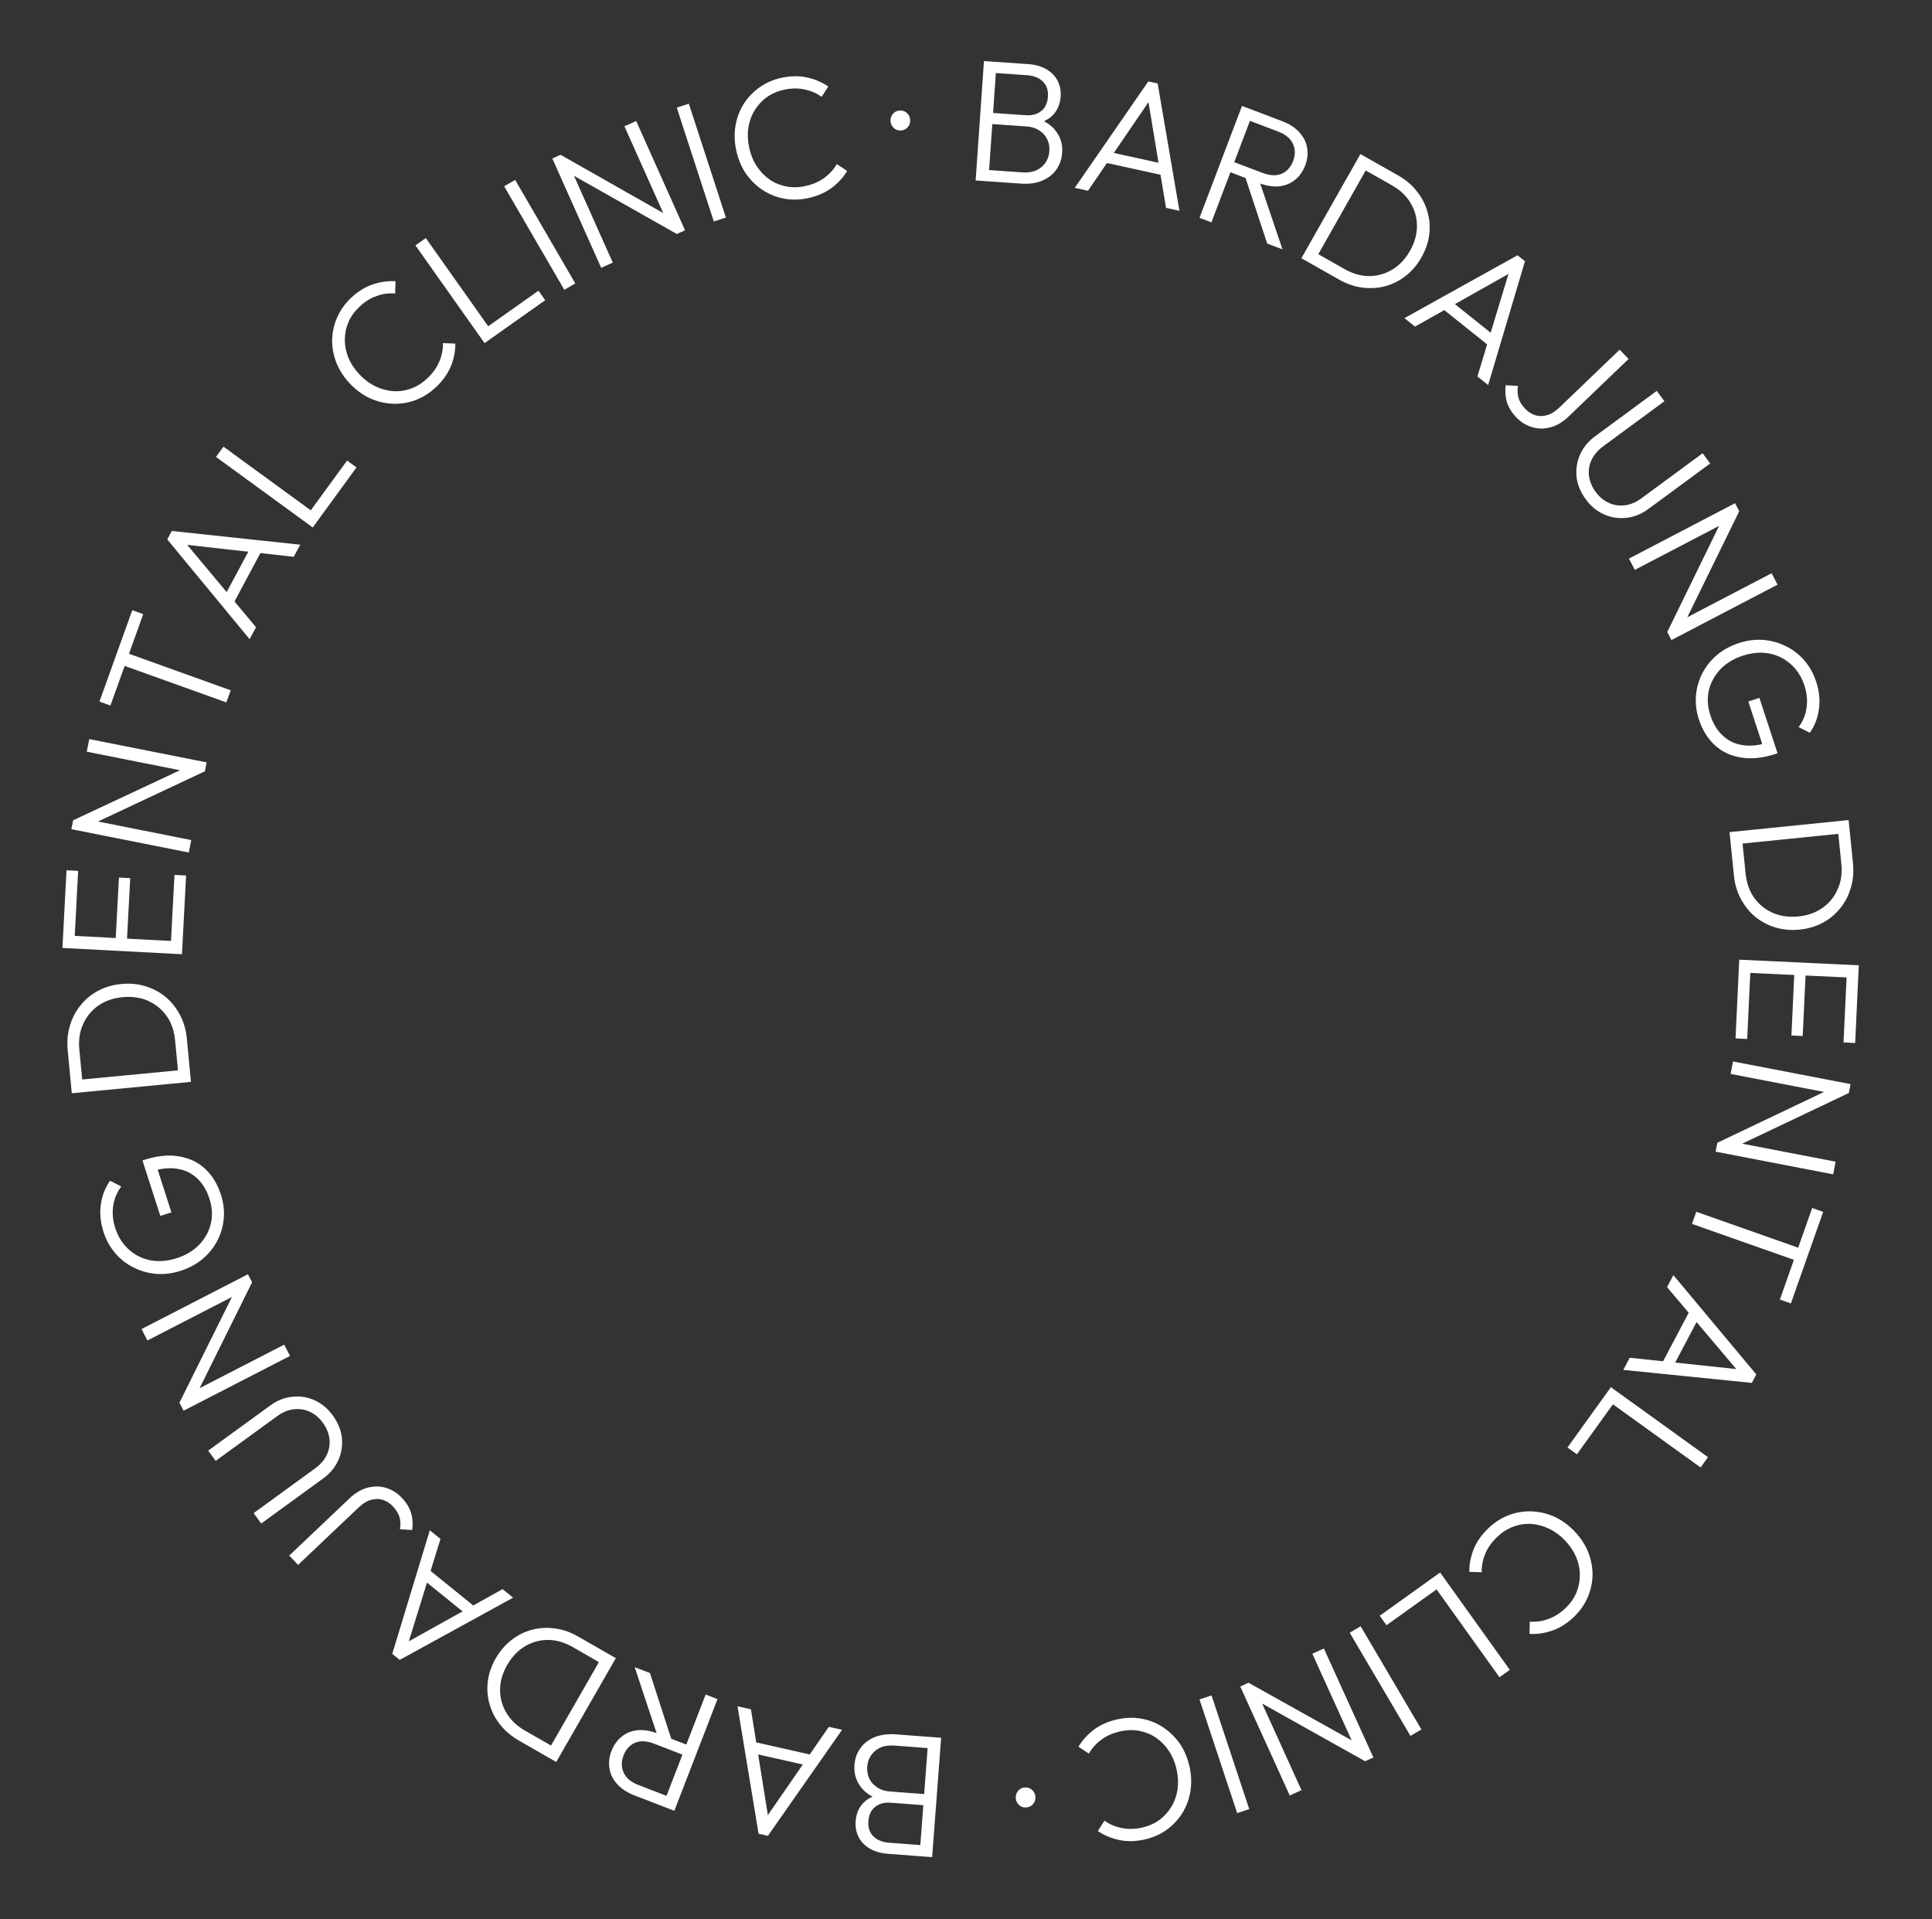 <svg width="151" height="150" viewBox="0 0 151 150" fill="none" xmlns="http://www.w3.org/2000/svg">
<rect x="0" y="0" width="151" height="150" fill="#333333" stroke="none"/>
<path d="M70.424 10.198C70.197 10.212 70.007 10.146 69.853 10.001C69.699 9.856 69.615 9.675 69.602 9.458C69.589 9.241 69.65 9.055 69.786 8.902C69.921 8.739 70.102 8.651 70.329 8.637C70.546 8.624 70.731 8.69 70.885 8.835C71.039 8.971 71.123 9.147 71.136 9.364C71.149 9.582 71.088 9.772 70.952 9.934C70.817 10.097 70.641 10.185 70.424 10.198Z" fill="white"/>
<path d="M63.149 15.485C62.492 15.625 61.855 15.635 61.237 15.517C60.627 15.396 60.068 15.163 59.558 14.818C59.049 14.472 58.619 14.04 58.267 13.522C57.923 12.993 57.681 12.4 57.541 11.744C57.401 11.088 57.381 10.452 57.482 9.838C57.59 9.212 57.802 8.643 58.12 8.131C58.446 7.616 58.862 7.18 59.37 6.821C59.878 6.463 60.455 6.215 61.102 6.077C61.803 5.928 62.454 5.919 63.057 6.05C63.668 6.179 64.229 6.416 64.738 6.762L64.215 7.569C63.82 7.282 63.376 7.089 62.882 6.991C62.386 6.883 61.859 6.889 61.301 7.008C60.786 7.118 60.332 7.312 59.937 7.59C59.551 7.867 59.231 8.214 58.977 8.629C58.729 9.034 58.566 9.486 58.487 9.985C58.415 10.473 58.436 10.988 58.551 11.528C58.667 12.069 58.862 12.551 59.138 12.975C59.413 13.398 59.748 13.748 60.141 14.026C60.531 14.295 60.964 14.476 61.438 14.57C61.912 14.664 62.407 14.656 62.921 14.546C63.506 14.421 64.003 14.209 64.412 13.909C64.829 13.607 65.16 13.244 65.403 12.821L66.213 13.358C65.898 13.879 65.484 14.329 64.971 14.707C64.457 15.076 63.849 15.335 63.149 15.485Z" fill="white"/>
<path d="M55.79 17.308L52.894 8.411L53.838 8.104L56.734 17L55.79 17.308Z" fill="white"/>
<path d="M46.988 20.929L43.168 12.388L43.814 12.099L44.558 13.063L47.894 20.523L46.988 20.929ZM52.897 18.286L44.221 13.377L43.814 12.099L52.477 17.014L52.897 18.286ZM52.897 18.286L52.163 17.378L48.804 9.868L49.723 9.457L53.542 17.997L52.897 18.286Z" fill="white"/>
<path d="M44.105 22.648L39.404 14.559L40.263 14.06L44.963 22.149L44.105 22.648Z" fill="white"/>
<path d="M37.872 26.815L32.469 19.177L33.279 18.604L38.682 26.242L37.872 26.815ZM38.405 26.438L37.879 25.694L42.086 22.718L42.612 23.462L38.405 26.438Z" fill="white"/>
<path d="M34.07 30.261C33.581 30.72 33.042 31.059 32.451 31.278C31.867 31.491 31.268 31.582 30.653 31.55C30.039 31.518 29.447 31.371 28.878 31.11C28.309 30.835 27.795 30.454 27.336 29.965C26.876 29.476 26.53 28.943 26.298 28.365C26.066 27.774 25.953 27.177 25.959 26.575C25.972 25.966 26.102 25.376 26.351 24.807C26.6 24.237 26.965 23.726 27.447 23.273C27.969 22.782 28.522 22.437 29.105 22.237C29.695 22.031 30.298 21.944 30.912 21.976L30.883 22.937C30.396 22.896 29.916 22.962 29.443 23.133C28.963 23.297 28.515 23.575 28.099 23.966C27.716 24.327 27.428 24.728 27.234 25.171C27.048 25.608 26.953 26.07 26.951 26.557C26.949 27.032 27.043 27.503 27.234 27.971C27.425 28.425 27.71 28.854 28.089 29.257C28.467 29.66 28.884 29.971 29.339 30.191C29.794 30.41 30.262 30.537 30.741 30.571C31.215 30.599 31.679 30.53 32.133 30.364C32.587 30.199 33.006 29.936 33.389 29.576C33.825 29.166 34.14 28.727 34.334 28.259C34.535 27.784 34.63 27.302 34.62 26.815L35.59 26.854C35.59 27.464 35.469 28.063 35.227 28.652C34.977 29.234 34.592 29.77 34.07 30.261Z" fill="white"/>
<path d="M24.442 41.222L16.882 35.71L17.467 34.908L25.027 40.42L24.442 41.222ZM24.827 40.694L24.09 40.158L27.127 35.993L27.863 36.53L24.827 40.694Z" fill="white"/>
<path d="M19.509 49.953L13.072 42.156L13.425 41.496L23.464 42.569L22.957 43.516L14.108 42.525L14.294 42.178L20.01 49.018L19.509 49.953ZM18.192 47.258L17.413 46.84L19.724 42.525L20.503 42.942L18.192 47.258Z" fill="white"/>
<path d="M17.691 54.895L9.128 51.821L9.468 50.874L18.031 53.948L17.691 54.895ZM8.631 55.139L7.773 54.831L10.337 47.689L11.194 47.997L8.631 55.139Z" fill="white"/>
<path d="M14.753 66.626L5.577 64.802L5.715 64.108L6.931 64.059L14.947 65.652L14.753 66.626ZM16.015 60.277L6.993 64.515L5.715 64.108L14.734 59.884L16.015 60.277ZM16.015 60.277L14.85 60.35L6.78 58.746L6.977 57.76L16.153 59.583L16.015 60.277Z" fill="white"/>
<path d="M14.222 74.575L4.879 74.084L4.931 73.093L14.274 73.584L14.222 74.575ZM14.256 73.923L13.347 73.875L13.636 68.376L14.545 68.423L14.256 73.923ZM9.911 73.695L9.028 73.648L9.294 68.583L10.177 68.63L9.911 73.695ZM5.823 73.48L4.914 73.432L5.198 68.014L6.108 68.062L5.823 73.48Z" fill="white"/>
<path d="M14.867 83.941L13.946 84.029L13.685 81.294C13.615 80.563 13.396 79.933 13.027 79.404C12.648 78.875 12.164 78.48 11.575 78.217C10.976 77.956 10.311 77.86 9.58 77.93C8.849 77.999 8.219 78.219 7.689 78.588C7.16 78.957 6.764 79.437 6.502 80.027C6.23 80.617 6.129 81.278 6.199 82.009L6.458 84.716L5.551 84.803L5.29 82.069C5.225 81.392 5.283 80.758 5.463 80.167C5.634 79.568 5.911 79.036 6.294 78.571C6.668 78.098 7.128 77.717 7.674 77.428C8.211 77.14 8.818 76.964 9.495 76.899C10.154 76.837 10.779 76.895 11.37 77.076C11.961 77.256 12.489 77.538 12.953 77.922C13.409 78.306 13.782 78.776 14.071 79.331C14.36 79.877 14.537 80.484 14.601 81.152L14.867 83.941ZM14.925 84.55L5.612 85.439L5.517 84.451L14.831 83.562L14.925 84.55Z" fill="white"/>
<path d="M17.27 93.375C17.473 94.005 17.545 94.629 17.487 95.248C17.428 95.866 17.258 96.445 16.974 96.984C16.69 97.523 16.308 97.993 15.828 98.395C15.339 98.8 14.771 99.106 14.124 99.315C13.476 99.523 12.841 99.604 12.216 99.557C11.589 99.501 11.003 99.338 10.458 99.065C9.905 98.796 9.423 98.422 9.012 97.945C8.601 97.467 8.292 96.905 8.084 96.258C7.853 95.541 7.785 94.84 7.878 94.153C7.969 93.457 8.21 92.832 8.603 92.277L9.476 92.725C9.136 93.177 8.927 93.682 8.849 94.24C8.763 94.801 8.814 95.375 9.003 95.962C9.228 96.661 9.586 97.227 10.077 97.659C10.56 98.094 11.126 98.374 11.776 98.499C12.422 98.614 13.104 98.557 13.82 98.327C14.528 98.099 15.111 97.75 15.569 97.279C16.024 96.799 16.328 96.249 16.481 95.628C16.622 95.002 16.586 94.356 16.372 93.692C16.158 93.027 15.84 92.497 15.417 92.099C14.991 91.693 14.482 91.443 13.89 91.348C13.294 91.244 12.637 91.303 11.918 91.525L12.145 90.852L13.398 94.749L12.53 95.028L11.136 90.691L11.278 90.645C12.279 90.323 13.183 90.232 13.99 90.373C14.794 90.504 15.475 90.828 16.031 91.345C16.588 91.861 17.001 92.537 17.27 93.375Z" fill="white"/>
<path d="M22.666 105.969L14.348 110.25L14.024 109.622L14.945 108.826L22.212 105.086L22.666 105.969ZM19.703 100.213L15.277 109.145L14.024 109.622L18.456 100.702L19.703 100.213ZM19.703 100.213L18.837 100.996L11.522 104.761L11.062 103.867L19.38 99.585L19.703 100.213Z" fill="white"/>
<path d="M26.013 110.623C26.413 111.173 26.649 111.752 26.722 112.36C26.782 112.967 26.69 113.549 26.446 114.108C26.194 114.672 25.801 115.148 25.266 115.538L20.416 119.065L19.824 118.251L24.63 114.756C25.055 114.446 25.361 114.089 25.549 113.684C25.736 113.279 25.802 112.861 25.747 112.43C25.686 111.992 25.515 111.579 25.232 111.191C24.95 110.802 24.615 110.519 24.227 110.341C23.835 110.155 23.421 110.087 22.985 110.135C22.536 110.181 22.099 110.358 21.674 110.667L16.857 114.17L16.273 113.368L21.134 109.833C21.669 109.443 22.24 109.219 22.847 109.159C23.448 109.092 24.03 109.184 24.594 109.435C25.145 109.684 25.618 110.08 26.013 110.623Z" fill="white"/>
<path d="M31.4 117.052C31.762 117.433 32.008 117.837 32.138 118.264C32.255 118.69 32.282 119.127 32.218 119.574L31.258 119.51C31.318 119.178 31.308 118.864 31.226 118.567C31.137 118.276 30.968 117.999 30.718 117.736C30.494 117.499 30.239 117.329 29.953 117.225C29.66 117.127 29.35 117.122 29.02 117.21C28.691 117.297 28.362 117.497 28.033 117.809L23.297 122.301L22.605 121.571L27.331 117.088C27.784 116.658 28.26 116.382 28.757 116.26C29.247 116.132 29.725 116.142 30.189 116.288C30.647 116.429 31.051 116.683 31.4 117.052Z" fill="white"/>
<path d="M40.105 124.861L31.24 129.724L30.658 129.254L33.592 119.594L34.427 120.269L31.797 128.776L31.491 128.528L39.28 124.194L40.105 124.861ZM37.21 125.651L36.654 126.338L32.848 123.26L33.404 122.572L37.21 125.651Z" fill="white"/>
<path d="M47.601 129.284L47.14 130.086L44.758 128.718C44.121 128.352 43.48 128.167 42.835 128.163C42.185 128.166 41.582 128.332 41.027 128.662C40.468 128.999 40.005 129.486 39.639 130.123C39.274 130.76 39.089 131.401 39.084 132.046C39.08 132.692 39.242 133.292 39.571 133.847C39.896 134.41 40.377 134.874 41.014 135.24L43.373 136.594L42.919 137.384L40.537 136.016C39.947 135.678 39.464 135.264 39.086 134.775C38.695 134.29 38.421 133.757 38.264 133.175C38.094 132.597 38.049 132.001 38.129 131.388C38.205 130.784 38.411 130.186 38.75 129.597C39.08 129.023 39.489 128.547 39.977 128.169C40.466 127.791 41.001 127.523 41.583 127.366C42.16 127.216 42.759 127.184 43.38 127.268C43.992 127.348 44.59 127.555 45.171 127.889L47.601 129.284ZM48.131 129.588L43.474 137.702L42.613 137.208L47.27 129.094L48.131 129.588Z" fill="white"/>
<path d="M53.971 136.467L53.667 137.253L51.13 136.273C50.555 136.051 50.06 136.025 49.644 136.195C49.225 136.374 48.921 136.708 48.732 137.199C48.549 137.672 48.553 138.116 48.743 138.529C48.93 138.951 49.31 139.273 49.886 139.495L52.423 140.475L52.109 141.287L49.572 140.307C49.005 140.089 48.56 139.795 48.236 139.427C47.908 139.067 47.709 138.665 47.638 138.219C47.559 137.771 47.609 137.314 47.788 136.849C47.974 136.367 48.248 135.986 48.608 135.708C48.96 135.426 49.378 135.261 49.862 135.215C50.343 135.178 50.867 135.268 51.434 135.487L53.971 136.467ZM56.076 132.79L52.705 141.517L51.779 141.16L55.15 132.432L56.076 132.79ZM50.799 130.752L52.514 136.05L51.5 135.994L49.606 130.291L50.799 130.752Z" fill="white"/>
<path d="M65.814 135.188L60.018 143.473L59.288 143.309L57.642 133.349L58.69 133.584L60.098 142.376L59.713 142.29L64.779 134.955L65.814 135.188ZM63.568 137.178L63.374 138.04L58.598 136.965L58.792 136.102L63.568 137.178Z" fill="white"/>
<path d="M72.919 135.762L72.853 136.643L69.897 136.421C69.282 136.374 68.786 136.51 68.407 136.827C68.029 137.144 67.82 137.56 67.781 138.075C67.756 138.409 67.81 138.718 67.944 139.001C68.077 139.284 68.282 139.513 68.56 139.688C68.828 139.872 69.156 139.979 69.545 140.008L72.582 140.237L72.517 141.104L69.629 140.887C69.123 140.849 68.715 140.954 68.405 141.204C68.086 141.453 67.908 141.826 67.871 142.323C67.833 142.82 67.963 143.216 68.258 143.511C68.555 143.806 68.969 143.974 69.502 144.014L72.282 144.223L72.217 145.091L69.41 144.88C68.832 144.836 68.347 144.695 67.956 144.457C67.564 144.218 67.278 143.915 67.097 143.546C66.915 143.178 66.841 142.773 66.875 142.33C66.914 141.805 67.084 141.364 67.384 141.004C67.683 140.654 68.102 140.399 68.641 140.24L68.522 140.558C67.93 140.323 67.484 139.975 67.182 139.516C66.871 139.056 66.738 138.528 66.783 137.932C66.82 137.434 66.976 136.996 67.25 136.617C67.515 136.246 67.886 135.96 68.365 135.76C68.834 135.568 69.389 135.496 70.031 135.544L72.919 135.762ZM73.557 135.81L72.854 145.139L71.864 145.065L72.567 135.735L73.557 135.81Z" fill="white"/>
<path d="M80.098 139.696C80.324 139.681 80.515 139.745 80.67 139.889C80.825 140.033 80.909 140.214 80.924 140.431C80.938 140.648 80.878 140.834 80.743 140.988C80.608 141.152 80.428 141.241 80.202 141.256C79.985 141.271 79.799 141.206 79.644 141.062C79.489 140.926 79.405 140.75 79.39 140.533C79.376 140.316 79.436 140.126 79.57 139.962C79.705 139.799 79.881 139.71 80.098 139.696Z" fill="white"/>
<path d="M87.343 134.368C87.998 134.224 88.635 134.21 89.254 134.325C89.865 134.442 90.426 134.672 90.937 135.014C91.448 135.357 91.881 135.787 92.235 136.303C92.583 136.83 92.828 137.421 92.972 138.077C93.115 138.732 93.138 139.367 93.041 139.983C92.937 140.609 92.728 141.179 92.413 141.693C92.09 142.209 91.676 142.648 91.17 143.009C90.665 143.371 90.089 143.622 89.442 143.764C88.743 143.917 88.091 143.93 87.488 143.802C86.876 143.676 86.314 143.442 85.803 143.099L86.321 142.29C86.718 142.574 87.163 142.764 87.657 142.86C88.154 142.965 88.681 142.956 89.239 142.834C89.752 142.721 90.206 142.525 90.599 142.244C90.983 141.965 91.302 141.616 91.553 141.199C91.799 140.793 91.959 140.34 92.036 139.841C92.105 139.352 92.081 138.838 91.962 138.298C91.844 137.758 91.646 137.277 91.368 136.855C91.09 136.433 90.754 136.085 90.359 135.809C89.967 135.542 89.533 135.364 89.058 135.273C88.584 135.182 88.09 135.192 87.576 135.305C86.992 135.433 86.496 135.648 86.089 135.951C85.673 136.255 85.344 136.62 85.103 137.044L84.29 136.512C84.603 135.989 85.014 135.537 85.525 135.156C86.037 134.783 86.643 134.521 87.343 134.368Z" fill="white"/>
<path d="M94.691 132.503L97.637 141.383L96.695 141.696L93.749 132.816L94.691 132.503Z" fill="white"/>
<path d="M103.472 128.833L107.34 137.351L106.696 137.644L105.947 136.685L102.569 129.243L103.472 128.833ZM97.579 131.509L106.282 136.368L106.696 137.644L98.006 132.778L97.579 131.509ZM97.579 131.509L98.318 132.413L101.719 139.904L100.803 140.32L96.935 131.801L97.579 131.509Z" fill="white"/>
<path d="M106.346 127.097L111.092 135.159L110.236 135.663L105.49 127.6L106.346 127.097Z" fill="white"/>
<path d="M112.555 122.894L118.001 130.502L117.194 131.08L111.748 123.472L112.555 122.894ZM112.024 123.274L112.555 124.015L108.364 127.015L107.834 126.275L112.024 123.274Z" fill="white"/>
<path d="M116.337 119.427C116.823 118.965 117.361 118.623 117.95 118.4C118.533 118.184 119.132 118.091 119.747 118.119C120.361 118.148 120.954 118.291 121.525 118.549C122.095 118.82 122.611 119.199 123.073 119.685C123.535 120.171 123.884 120.703 124.12 121.279C124.355 121.869 124.471 122.465 124.469 123.068C124.46 123.677 124.332 124.267 124.087 124.837C123.842 125.408 123.479 125.922 122.999 126.378C122.48 126.871 121.93 127.219 121.347 127.423C120.758 127.632 120.157 127.723 119.542 127.694L119.566 126.733C120.053 126.771 120.532 126.703 121.005 126.529C121.483 126.362 121.93 126.081 122.344 125.688C122.725 125.325 123.011 124.922 123.202 124.478C123.386 124.04 123.478 123.578 123.477 123.091C123.477 122.616 123.379 122.145 123.186 121.679C122.992 121.225 122.705 120.798 122.324 120.397C121.943 119.996 121.525 119.687 121.068 119.47C120.612 119.254 120.144 119.13 119.664 119.098C119.19 119.073 118.727 119.145 118.273 119.313C117.82 119.481 117.403 119.746 117.022 120.108C116.588 120.52 116.276 120.961 116.084 121.431C115.886 121.907 115.794 122.389 115.807 122.876L114.836 122.842C114.833 122.233 114.95 121.633 115.19 121.043C115.436 120.459 115.818 119.921 116.337 119.427Z" fill="white"/>
<path d="M125.903 108.412L133.494 113.881L132.914 114.686L125.323 109.217L125.903 108.412ZM125.521 108.942L126.261 109.474L123.248 113.656L122.509 113.123L125.521 108.942Z" fill="white"/>
<path d="M130.786 99.653L137.267 107.414L136.918 108.075L126.873 107.06L127.375 106.11L136.229 107.05L136.045 107.399L130.291 100.591L130.786 99.653ZM132.119 102.341L132.901 102.754L130.614 107.082L129.832 106.67L132.119 102.341Z" fill="white"/>
<path d="M132.577 94.701L141.157 97.726L140.822 98.675L132.242 95.65L132.577 94.701ZM141.635 94.406L142.495 94.709L139.971 101.865L139.112 101.562L141.635 94.406Z" fill="white"/>
<path d="M135.448 82.954L144.634 84.725L144.5 85.42L143.285 85.476L135.26 83.929L135.448 82.954ZM134.222 89.31L143.22 85.021L144.5 85.42L135.505 89.695L134.222 89.31ZM134.222 89.31L135.387 89.23L143.465 90.787L143.275 91.776L134.088 90.004L134.222 89.31Z" fill="white"/>
<path d="M135.934 75.001L145.28 75.439L145.233 76.431L135.888 75.993L135.934 75.001ZM135.903 75.653L136.814 75.696L136.556 81.198L135.646 81.155L135.903 75.653ZM140.25 75.857L141.133 75.899L140.896 80.965L140.013 80.924L140.25 75.857ZM144.339 76.049L145.249 76.091L144.995 81.511L144.085 81.469L144.339 76.049Z" fill="white"/>
<path d="M135.236 65.64L136.156 65.546L136.433 68.279C136.507 69.01 136.73 69.639 137.102 70.166C137.484 70.693 137.97 71.085 138.561 71.344C139.161 71.603 139.827 71.695 140.557 71.621C141.288 71.547 141.917 71.324 142.444 70.951C142.971 70.579 143.364 70.097 143.623 69.506C143.892 68.914 143.989 68.253 143.915 67.522L143.641 64.816L144.547 64.725L144.824 67.458C144.892 68.134 144.838 68.768 144.661 69.36C144.494 69.96 144.22 70.494 143.839 70.961C143.468 71.436 143.01 71.819 142.466 72.111C141.93 72.402 141.324 72.582 140.648 72.65C139.989 72.717 139.364 72.662 138.772 72.485C138.18 72.308 137.651 72.029 137.184 71.648C136.726 71.266 136.351 70.798 136.058 70.245C135.766 69.7 135.586 69.094 135.518 68.427L135.236 65.64ZM135.175 65.031L144.483 64.089L144.583 65.076L135.275 66.018L135.175 65.031Z" fill="white"/>
<path d="M132.78 56.219C132.574 55.59 132.498 54.967 132.553 54.348C132.607 53.729 132.775 53.149 133.056 52.608C133.336 52.068 133.716 51.595 134.194 51.191C134.68 50.783 135.246 50.473 135.892 50.262C136.538 50.05 137.174 49.965 137.799 50.009C138.426 50.06 139.013 50.221 139.559 50.49C140.114 50.757 140.598 51.127 141.012 51.603C141.425 52.078 141.738 52.638 141.95 53.284C142.184 53.999 142.257 54.701 142.167 55.388C142.081 56.084 141.842 56.711 141.453 57.268L140.578 56.825C140.915 56.371 141.121 55.865 141.196 55.306C141.279 54.745 141.224 54.171 141.032 53.585C140.803 52.887 140.442 52.324 139.948 51.894C139.463 51.462 138.895 51.185 138.245 51.064C137.598 50.952 136.916 51.013 136.201 51.248C135.495 51.48 134.914 51.832 134.459 52.306C134.007 52.788 133.706 53.34 133.556 53.961C133.419 54.588 133.458 55.234 133.676 55.897C133.893 56.56 134.215 57.089 134.64 57.484C135.068 57.888 135.579 58.135 136.172 58.227C136.767 58.328 137.424 58.265 138.142 58.039L137.919 58.713L136.644 54.824L137.51 54.54L138.929 58.868L138.787 58.915C137.788 59.243 136.884 59.339 136.076 59.203C135.271 59.075 134.589 58.755 134.03 58.242C133.471 57.729 133.054 57.055 132.78 56.219Z" fill="white"/>
<path d="M127.313 43.656L135.607 39.327L135.934 39.954L135.017 40.755L127.772 44.536L127.313 43.656ZM130.308 49.394L134.683 40.438L135.934 39.954L131.552 48.898L130.308 49.394ZM130.308 49.394L131.17 48.607L138.463 44.8L138.929 45.693L130.635 50.021L130.308 49.394Z" fill="white"/>
<path d="M123.939 39.021C123.536 38.473 123.297 37.896 123.221 37.287C123.157 36.681 123.246 36.098 123.487 35.538C123.735 34.973 124.126 34.494 124.659 34.102L129.489 30.548L130.085 31.358L125.299 34.88C124.875 35.192 124.571 35.551 124.386 35.957C124.201 36.364 124.137 36.782 124.195 37.212C124.258 37.65 124.432 38.062 124.717 38.449C125.002 38.836 125.338 39.117 125.726 39.293C126.12 39.476 126.535 39.542 126.97 39.492C127.419 39.444 127.855 39.263 128.278 38.952L133.075 35.422L133.664 36.221L128.823 39.783C128.29 40.176 127.72 40.404 127.114 40.467C126.513 40.538 125.93 40.449 125.365 40.201C124.812 39.955 124.337 39.561 123.939 39.021Z" fill="white"/>
<path d="M118.516 32.623C118.152 32.243 117.904 31.841 117.771 31.415C117.652 30.989 117.623 30.552 117.683 30.105L118.644 30.163C118.585 30.496 118.598 30.81 118.682 31.107C118.772 31.397 118.943 31.673 119.194 31.935C119.419 32.17 119.676 32.339 119.962 32.441C120.255 32.537 120.566 32.541 120.895 32.451C121.224 32.362 121.552 32.16 121.879 31.846L126.589 27.328L127.286 28.054L122.585 32.563C122.134 32.996 121.66 33.275 121.164 33.399C120.674 33.53 120.196 33.523 119.731 33.379C119.272 33.241 118.867 32.989 118.516 32.623Z" fill="white"/>
<path d="M109.767 24.863L118.604 19.95L119.188 20.417L116.31 30.093L115.471 29.422L118.052 20.901L118.36 21.147L110.595 25.525L109.767 24.863ZM112.657 24.057L113.209 23.366L117.033 26.423L116.481 27.114L112.657 24.057Z" fill="white"/>
<path d="M102.246 20.483L102.702 19.678L105.092 21.032C105.731 21.394 106.373 21.576 107.019 21.576C107.669 21.57 108.27 21.4 108.823 21.067C109.381 20.727 109.841 20.237 110.203 19.598C110.565 18.959 110.746 18.317 110.747 17.672C110.748 17.026 110.582 16.427 110.25 15.874C109.921 15.313 109.438 14.851 108.799 14.489L106.433 13.149L106.882 12.356L109.272 13.71C109.863 14.045 110.35 14.456 110.73 14.943C111.123 15.426 111.4 15.958 111.561 16.538C111.734 17.116 111.782 17.711 111.706 18.324C111.634 18.93 111.43 19.528 111.095 20.119C110.769 20.695 110.362 21.174 109.876 21.554C109.389 21.935 108.855 22.206 108.275 22.366C107.698 22.519 107.1 22.555 106.479 22.474C105.866 22.398 105.267 22.194 104.684 21.863L102.246 20.483ZM101.714 20.181L106.326 12.041L107.189 12.53L102.578 20.67L101.714 20.181Z" fill="white"/>
<path d="M95.836 13.336L96.135 12.548L98.677 13.513C99.254 13.732 99.749 13.755 100.164 13.583C100.582 13.402 100.884 13.066 101.07 12.574C101.251 12.1 101.244 11.656 101.052 11.244C100.863 10.823 100.48 10.503 99.904 10.284L97.361 9.319L97.67 8.505L100.212 9.47C100.78 9.686 101.227 9.977 101.554 10.343C101.883 10.701 102.085 11.102 102.158 11.547C102.24 11.995 102.193 12.453 102.016 12.919C101.832 13.402 101.561 13.784 101.203 14.065C100.852 14.348 100.435 14.515 99.951 14.564C99.47 14.604 98.946 14.517 98.378 14.301L95.836 13.336ZM93.751 17.025L97.072 8.278L98 8.63L94.68 17.377L93.751 17.025ZM99.04 19.033L97.295 13.745L98.309 13.795L100.235 19.486L99.04 19.033Z" fill="white"/>
<path d="M84 14.681L89.749 6.363L90.479 6.524L92.183 16.475L91.133 16.245L89.675 7.461L90.061 7.545L85.036 14.908L84 14.681ZM86.235 12.679L86.424 11.816L91.206 12.864L91.017 13.727L86.235 12.679Z" fill="white"/>
<path d="M76.891 14.148L76.953 13.266L79.91 13.472C80.525 13.515 81.021 13.377 81.397 13.057C81.774 12.738 81.98 12.321 82.016 11.806C82.039 11.471 81.984 11.163 81.849 10.881C81.714 10.599 81.507 10.371 81.228 10.197C80.959 10.014 80.63 9.91 80.242 9.883L77.203 9.671L77.263 8.803L80.153 9.004C80.659 9.039 81.067 8.931 81.375 8.68C81.692 8.43 81.868 8.056 81.903 7.558C81.937 7.061 81.806 6.666 81.508 6.372C81.211 6.079 80.795 5.914 80.261 5.877L77.481 5.683L77.541 4.815L80.349 5.01C80.928 5.05 81.413 5.189 81.806 5.425C82.198 5.661 82.486 5.963 82.67 6.33C82.853 6.698 82.93 7.103 82.899 7.546C82.862 8.07 82.695 8.513 82.397 8.874C82.1 9.226 81.683 9.483 81.144 9.646L81.262 9.327C81.854 9.559 82.303 9.904 82.607 10.361C82.921 10.819 83.057 11.346 83.015 11.943C82.981 12.441 82.827 12.88 82.555 13.261C82.293 13.633 81.923 13.921 81.446 14.124C80.978 14.319 80.423 14.394 79.781 14.349L76.891 14.148ZM76.254 14.104L76.903 4.77L77.894 4.839L77.244 14.172L76.254 14.104Z" fill="white"/>
</svg>
